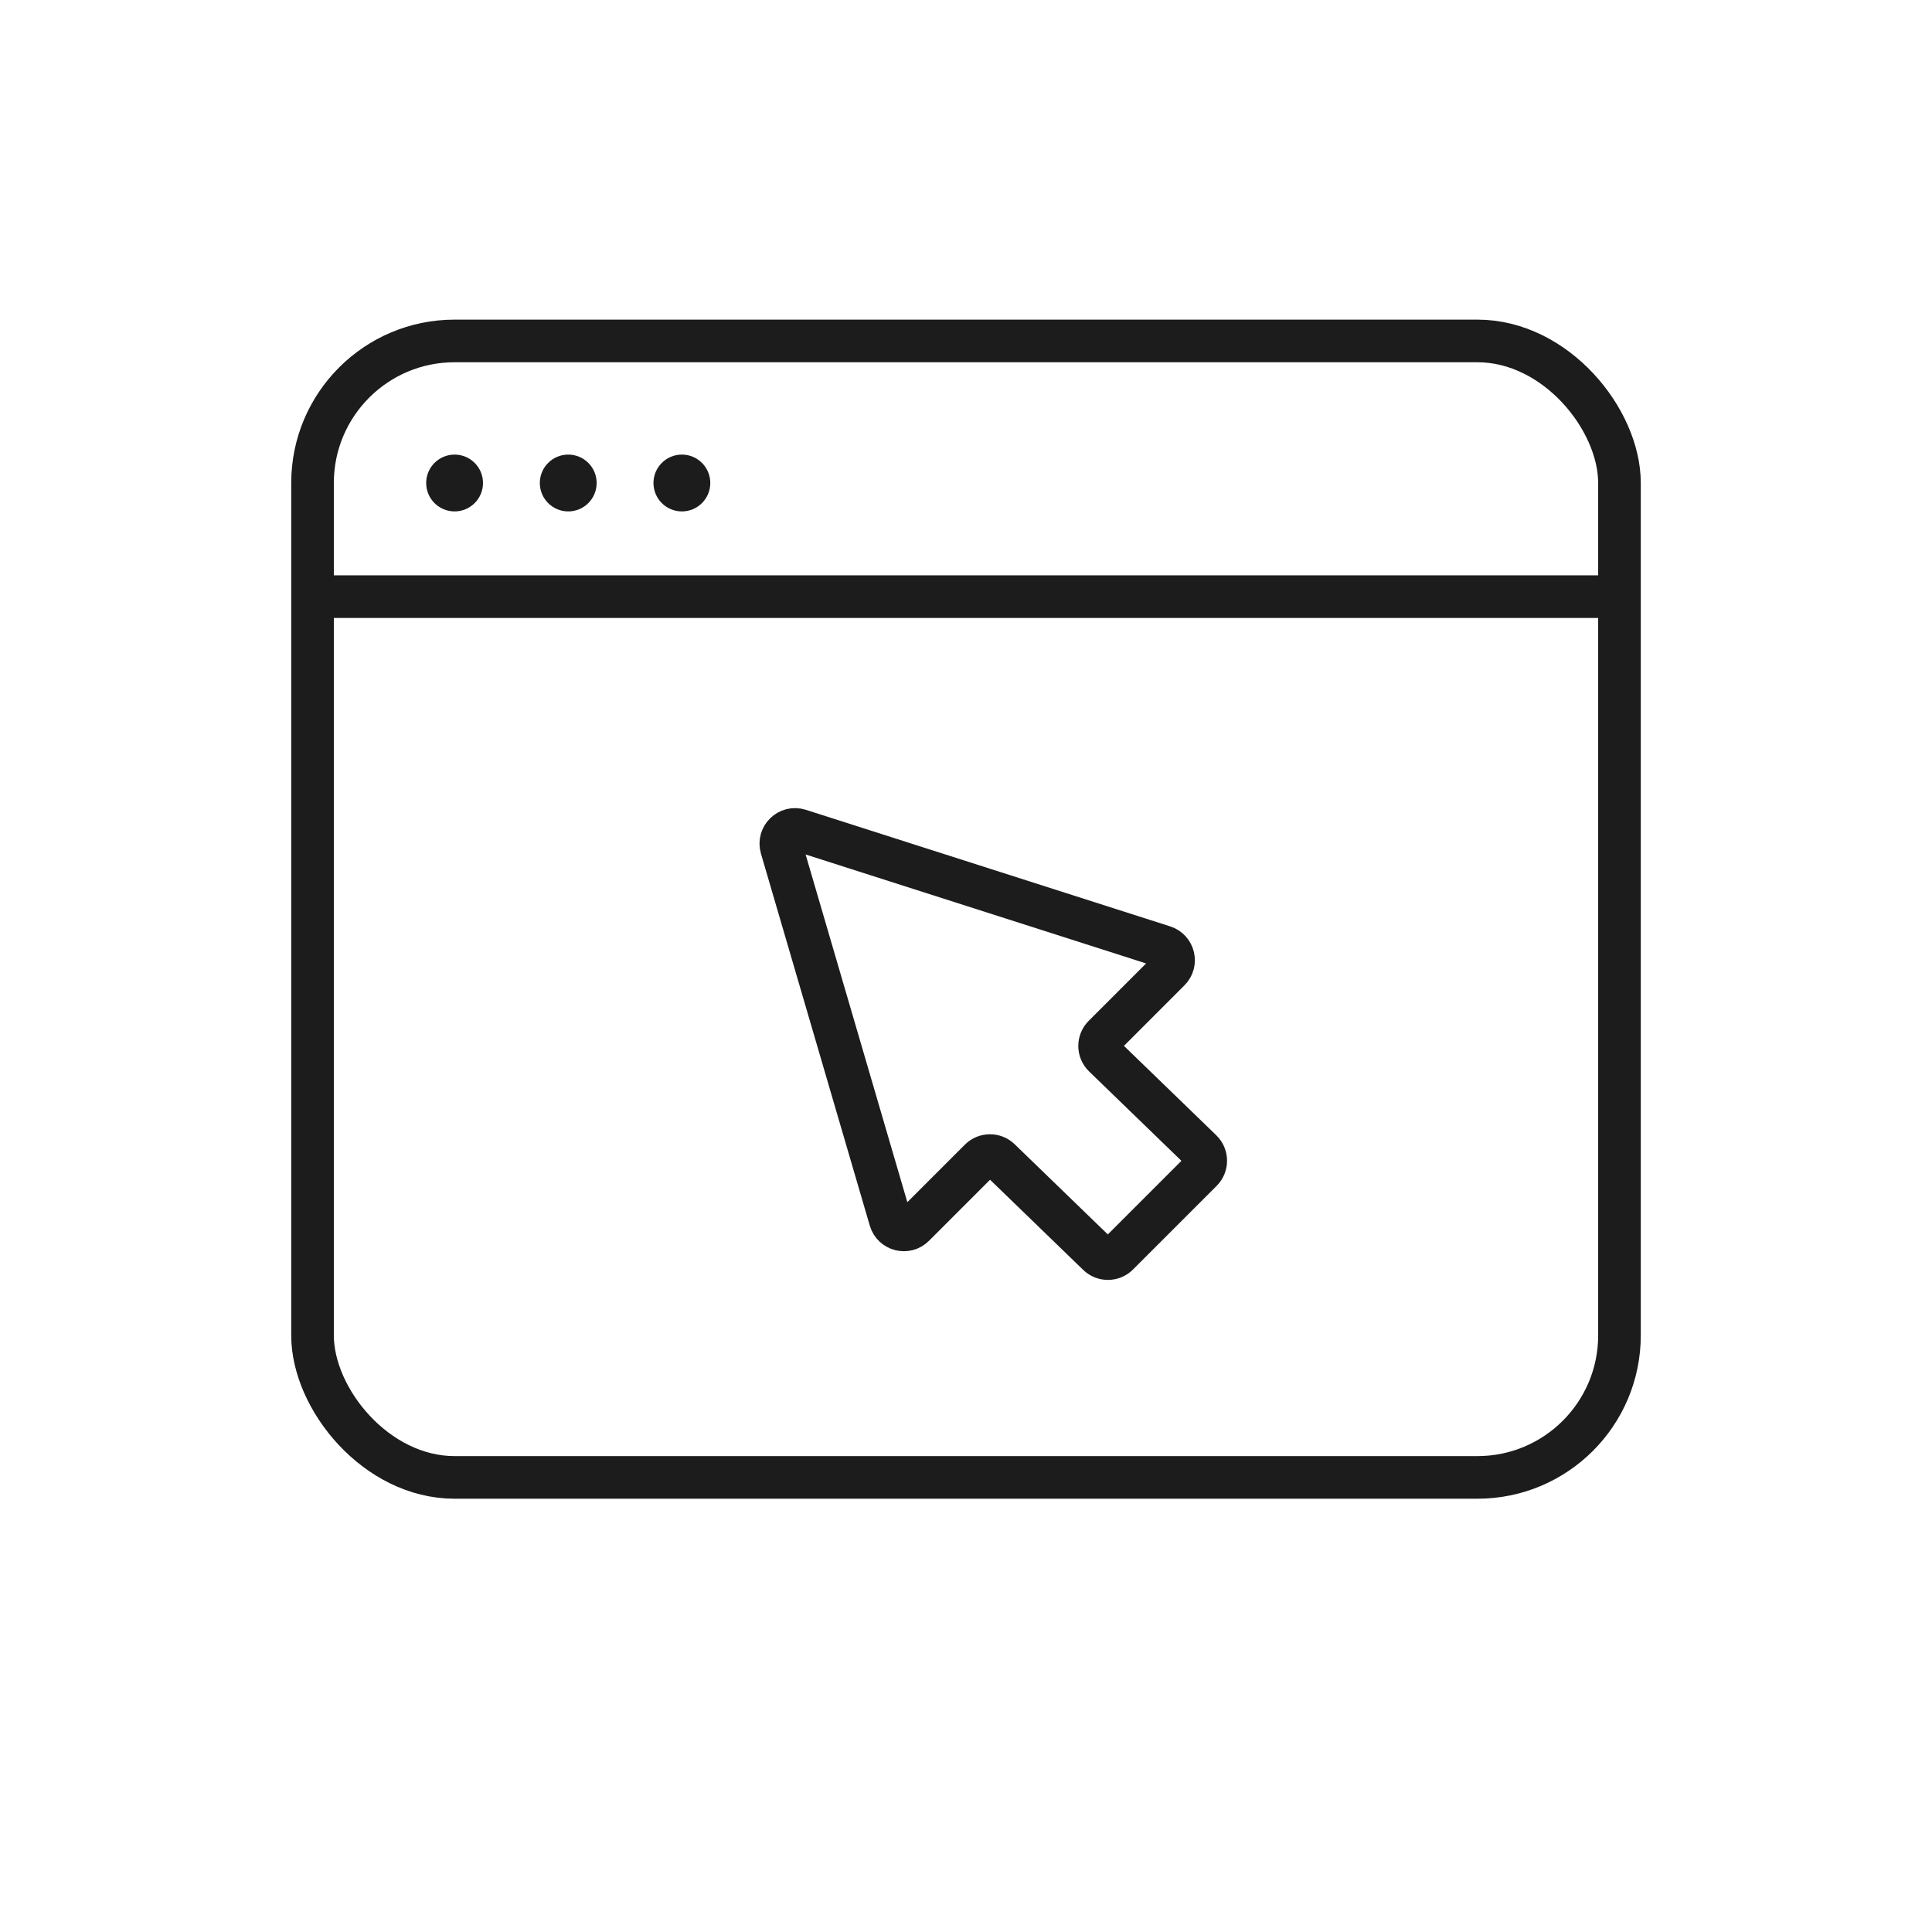 <svg width="68" height="68" viewBox="0 0 68 68" fill="none" xmlns="http://www.w3.org/2000/svg">
<path d="M11 21H57" stroke="#1C1C1C" stroke-width="1.5" stroke-miterlimit="10"/>
<circle cx="16" cy="17" r="1" fill="#1C1C1C"/>
<circle cx="20" cy="17" r="1" fill="#1C1C1C"/>
<circle cx="24" cy="17" r="1" fill="#1C1C1C"/>
<rect x="11" y="12" width="46" height="40" rx="5" stroke="#1C1C1C" stroke-width="1.5" stroke-miterlimit="10" stroke-linecap="round"/>
<path fill-rule="evenodd" clip-rule="evenodd" d="M28.135 29.217C27.753 29.095 27.39 29.449 27.503 29.834L31.334 42.929C31.44 43.294 31.898 43.411 32.167 43.142L34.49 40.819C34.684 40.626 34.996 40.623 35.192 40.813L38.647 44.158C38.843 44.348 39.155 44.345 39.348 44.152L42.292 41.208C42.489 41.011 42.487 40.69 42.286 40.495L38.855 37.173C38.654 36.979 38.651 36.658 38.849 36.461L41.159 34.15C41.424 33.886 41.314 33.434 40.958 33.32L28.135 29.217Z" stroke="#1C1C1C" stroke-width="1.5" stroke-miterlimit="10" stroke-linecap="round"/>
</svg>